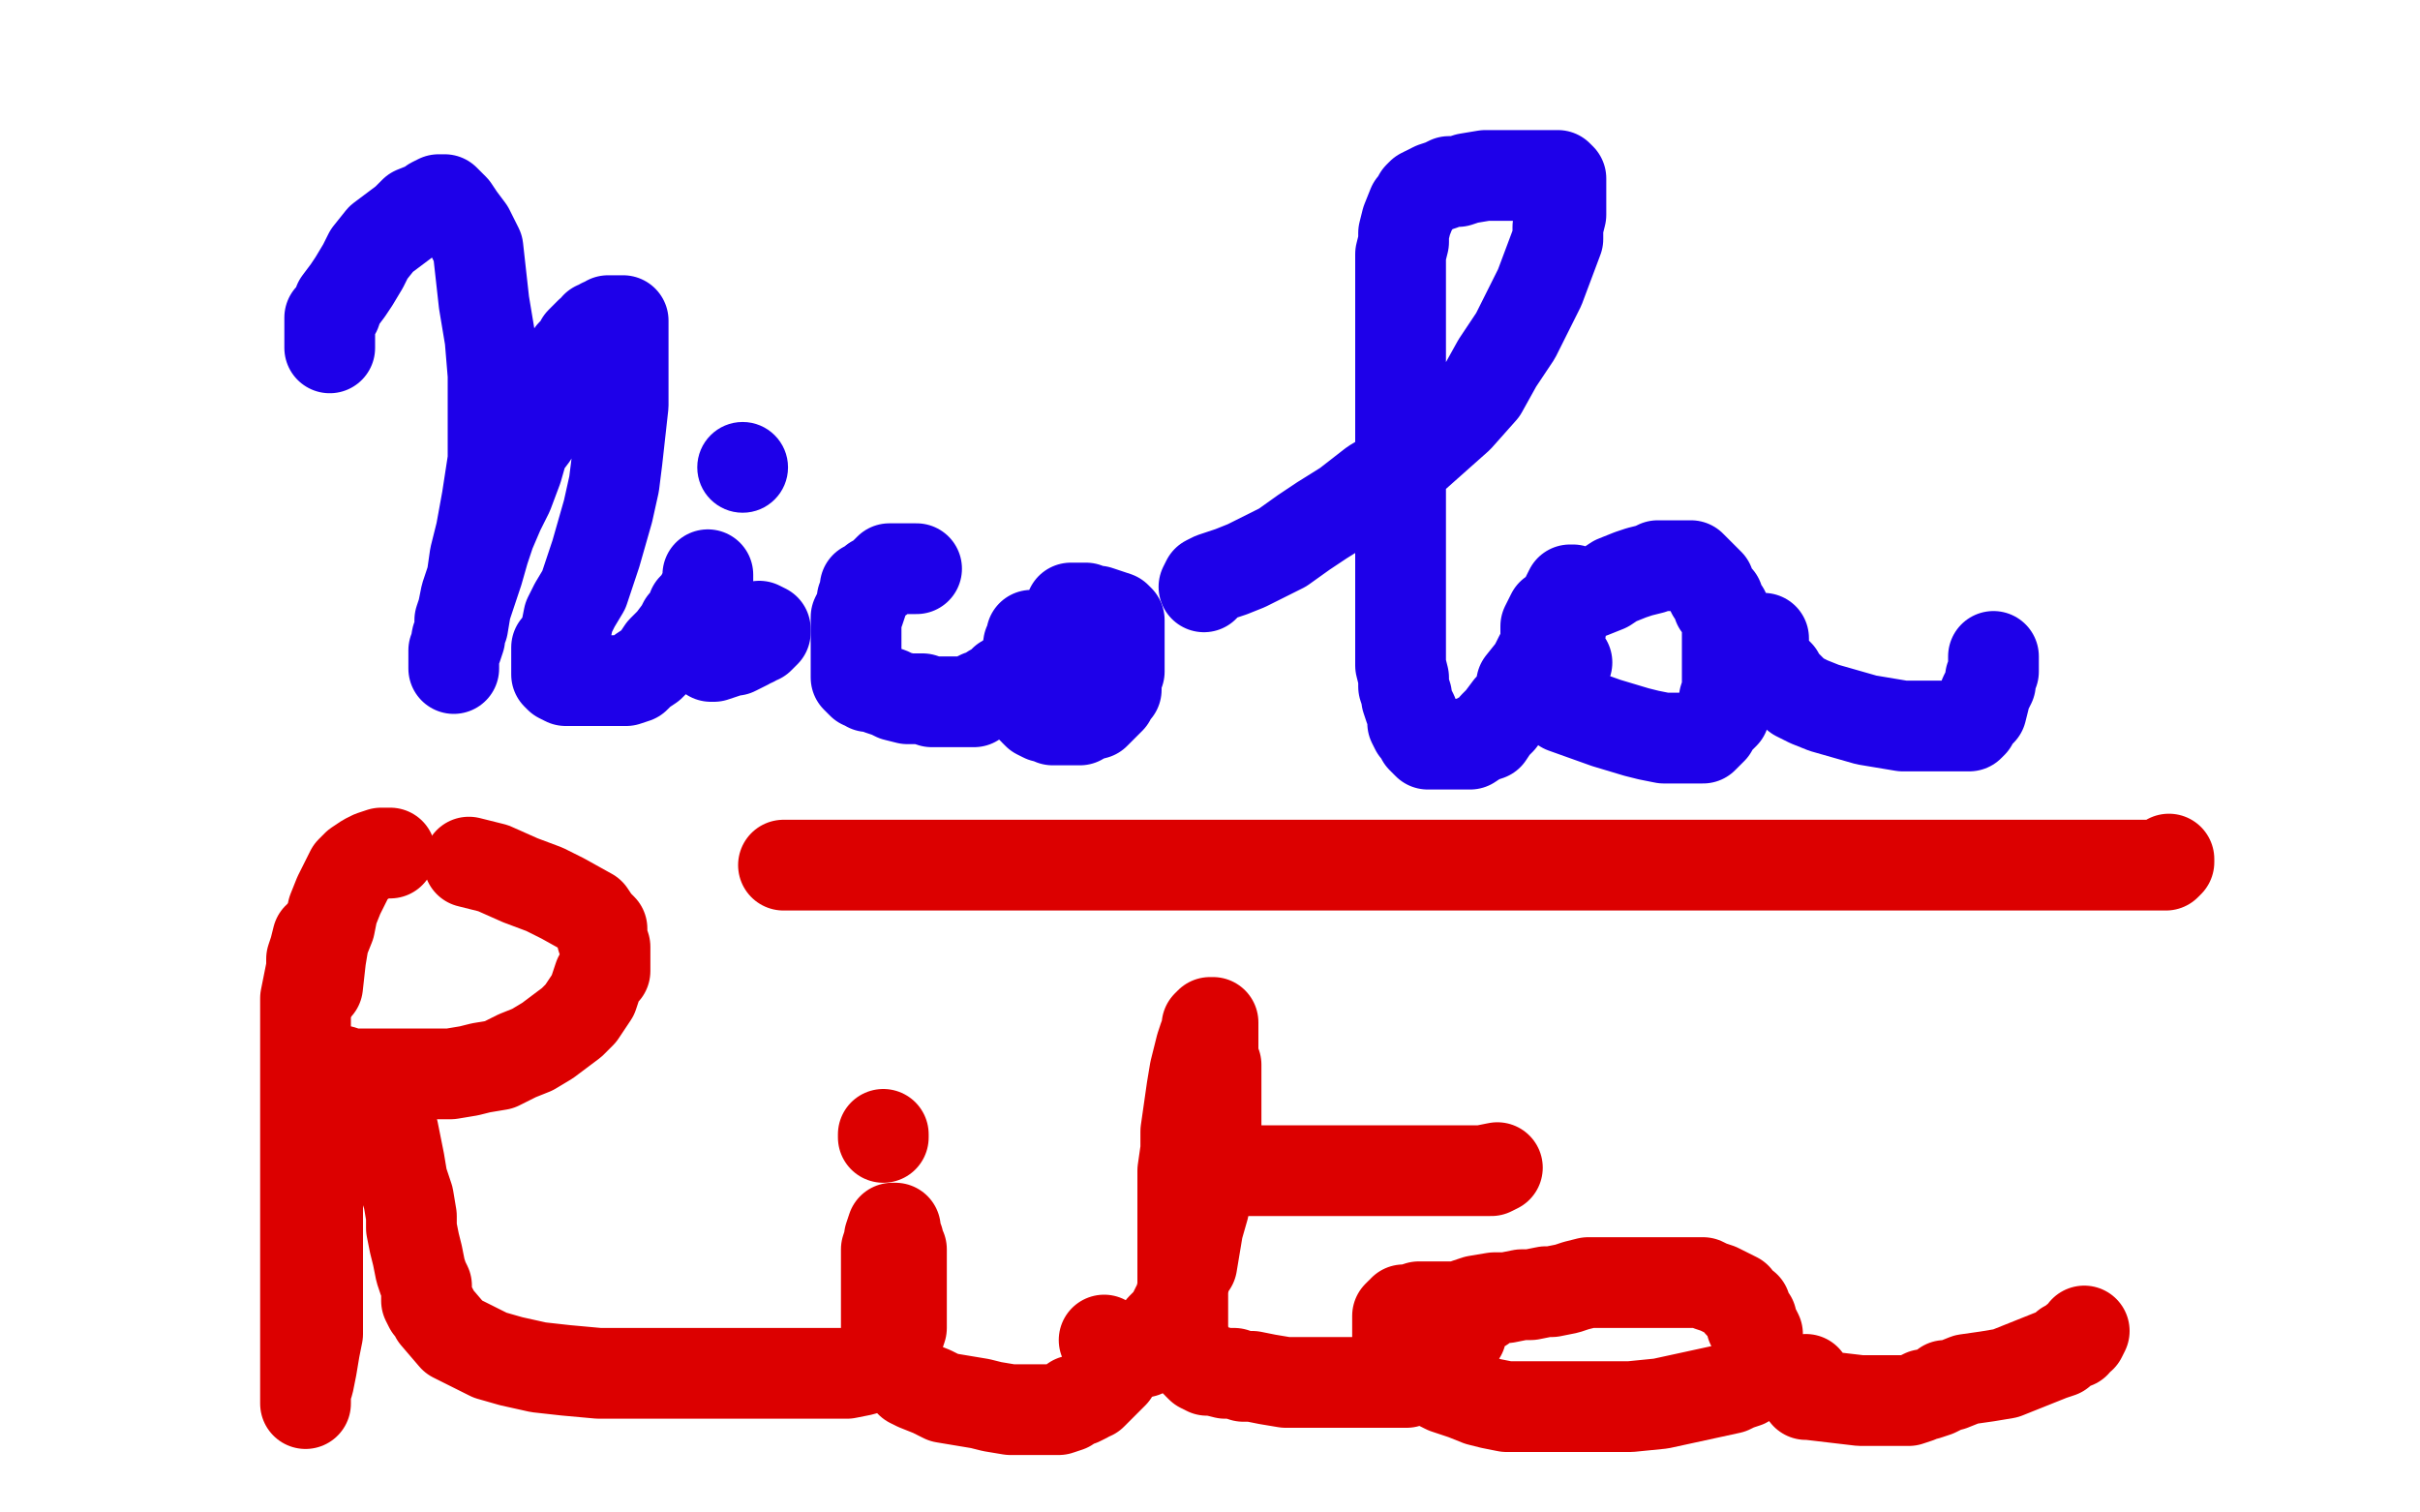 <?xml version="1.0" standalone="no"?>
<!DOCTYPE svg PUBLIC "-//W3C//DTD SVG 1.1//EN"
"http://www.w3.org/Graphics/SVG/1.1/DTD/svg11.dtd">

<svg width="800" height="500" version="1.1" xmlns="http://www.w3.org/2000/svg" xmlns:xlink="http://www.w3.org/1999/xlink" style="stroke-antialiasing: false"><desc>This SVG has been created on https://colorillo.com/</desc><rect x='0' y='0' width='800' height='500' style='fill: rgb(255,255,255); stroke-width:0' /><polyline points="109,115 109,114 109,114 109,112 109,112 109,109 109,109 109,105 109,105 111,103 111,103 112,100 112,100 115,96 115,96 117,93 117,93 120,88 120,88 122,84 122,84 126,79 126,79 130,76 130,76 134,73 134,73 137,70 137,70 142,68 143,67 145,66 147,66 148,67 150,69 152,72 155,76 158,82 159,91 160,100 162,112 163,124 163,137 163,152 161,165 159,176 157,184 156,191 154,197 153,202 152,205 152,207 152,209 152,211 151,214 150,215 150,216 150,217 150,219 150,220 150,221 150,219 150,217 151,211 153,207 154,201 156,195 158,189 160,182 162,176 165,169 168,163 171,155 173,148 176,144 178,139 180,134 182,130 189,117 191,115 192,113 193,112 195,110 196,110 197,108 199,108 199,107 200,107 201,106 202,106 203,106 204,106 205,106 206,106 206,107 206,109 206,112 206,116 206,120 206,125 206,134 205,143 204,152 203,160 201,169 199,176 197,183 195,189 193,195 190,200 188,204 187,209 186,212 184,214 184,216 184,217 184,218 184,220 184,221 184,222 184,223 185,224 187,225 188,225 190,225 193,225 197,225 200,225 203,225 207,225 210,224 212,222 215,220 217,218 219,215 222,212 225,208 226,206 228,204 229,201 231,199 232,197 233,195 234,193 234,192 234,191 234,190 234,192 234,194 234,196 234,199 234,202 234,204 234,208 234,210 234,212 234,213 234,215 235,216 235,217 236,217 242,215 243,215 245,214 247,213 248,212 249,212 250,211 251,211 252,210 253,209 253,208 251,207" style="fill: none; stroke: #1e00e9; stroke-width: 30; stroke-linejoin: round; stroke-linecap: round; stroke-antialiasing: false; stroke-antialias: 0; opacity: 1.0"/>
<circle cx="245.5" cy="154.5" r="15" style="fill: #1e00e9; stroke-antialiasing: false; stroke-antialias: 0; opacity: 1.0"/>
<polyline points="303,188 302,188 302,188 301,188 301,188 300,188 300,188 299,188 299,188 298,188 298,188 296,188 296,188 294,188 294,188 292,190 292,190 291,191 291,191 289,192 289,192 288,193 288,193 286,194 286,194 286,196 285,198 285,199 284,202 283,204 283,205 283,206 283,208 283,210 283,212 283,217 283,218 283,219 283,221 283,222 283,224 284,225 285,226 286,226 287,227 289,227 291,228 294,229 296,230 300,231 301,231 305,231 308,232 310,232 311,232 313,232 314,232 316,232 317,232 318,232 320,232 322,232 322,231 324,230 325,230 327,229 328,228 330,228 331,226 332,226 332,225 334,224 335,223 336,222 338,221 339,220 340,218 341,217 342,216 342,215 343,213 343,212 343,211 343,210 341,210 341,212 340,213 340,215 339,217 339,218 339,219 339,221 339,222 339,224 339,225 339,226 339,228 339,229 339,231 339,232 340,233 341,234 342,234 342,235 343,236 345,237 346,237 347,237 348,238 350,238 351,238 353,238 356,238 357,238 358,237 362,236 363,235 364,234 365,233 366,232 367,231 367,230 369,228 369,226 369,224 370,222 370,221 370,219 370,218 370,217 370,214 370,213 370,212 370,211 370,209 370,208 370,206 370,205 369,204 363,202 362,202 361,202 360,202 359,201 358,201 357,201 356,201 355,201 354,201 354,202" style="fill: none; stroke: #1e00e9; stroke-width: 30; stroke-linejoin: round; stroke-linecap: round; stroke-antialiasing: false; stroke-antialias: 0; opacity: 1.0"/>
<polyline points="398,194 399,192 399,192 401,191 401,191 404,190 404,190 407,189 407,189 412,187 412,187 416,185 416,185 424,181 424,181 431,176 431,176 437,172 437,172 445,167 445,167 454,160 454,160 464,154 464,154 473,146 482,138 490,129 495,120 501,111 505,103 509,95 512,87 515,79 515,75 516,71 516,68 516,65 516,64 516,61 516,59 515,58 514,58 512,58 508,58 502,58 497,58 491,58 485,59 482,60 479,60 477,61 474,62 470,64 469,65 468,67 467,68 465,73 464,77 464,80 463,84 463,87 463,92 463,97 463,102 463,106 463,111 463,115 463,119 463,123 463,127 463,132 463,136 463,140 463,146 463,151 463,157 463,161 463,165 463,169 463,174 463,178 463,182 463,186 463,191 463,195 463,199 463,203 463,206 463,212 463,214 463,217 463,220 464,224 464,227 465,230 465,231 466,234 467,236 467,239 468,241 469,242 470,244 471,245 472,246 474,246 475,246 477,246 480,246 483,246 486,246 489,244 492,243 494,240 496,238 499,234 502,231 503,226 507,221 509,217 512,213 514,210 515,206 517,204 518,202 518,199 519,198 520,197 520,196 520,195 519,195 518,197 518,198 517,199 517,200 516,202 516,205 516,208 515,212 515,213 514,216 513,217 513,219 513,220 513,221 513,222 513,224 513,225 513,226 513,227 513,229 513,231 515,232 517,234 531,239 541,242 545,243 550,244 552,244 555,244 557,244 560,244 561,244 563,244 564,243 565,242 566,241 567,239 568,238 570,236 570,233 570,232 570,231 571,228 571,227 571,225 571,223 571,221 571,218 571,215 571,213 571,211 571,208 571,205 570,202 568,200 568,198 566,196 565,194 565,193 564,192 563,191 562,190 561,189 560,188 559,187 558,187 557,187 555,187 553,187 551,187 548,187 546,188 542,189 539,190 534,192 531,194 526,196 523,197 518,200 515,202 513,203 512,205 511,207 511,209 511,210 511,213 511,215 513,216 514,217 516,218 518,219" style="fill: none; stroke: #1e00e9; stroke-width: 30; stroke-linejoin: round; stroke-linecap: round; stroke-antialiasing: false; stroke-antialias: 0; opacity: 1.0"/>
<polyline points="583,211 583,212 583,212 583,213 583,213 583,214 583,214 583,215 583,215 583,217 583,217 584,219 584,219 585,220 585,220 586,221 586,221 588,223 588,223 588,224 590,226 591,227 594,230 598,232 603,234 610,236 617,238 623,239 629,240 633,240 637,240 642,240 645,240 646,240 647,240 648,240 650,240 651,240 652,239 652,238 653,237 655,235 656,231 656,230 657,228 658,226 658,224 659,222 659,220 659,219 659,218 659,217" style="fill: none; stroke: #1e00e9; stroke-width: 30; stroke-linejoin: round; stroke-linecap: round; stroke-antialiasing: false; stroke-antialias: 0; opacity: 1.0"/>
<polyline points="105,310 104,314 104,314 103,317 103,317 103,320 103,320 102,325 102,325 101,330 101,330 101,334 101,334 101,341 101,341 101,350 101,350 101,358 101,358 101,367 101,367 101,377 101,377 101,386 101,386 101,396 101,396 101,406 101,415 101,423 101,432 101,438 101,458 101,460 101,462 101,464 101,462 101,460 102,457 103,452 104,446 105,441 105,435 105,428 105,420 105,410 105,401 105,391 105,383 105,375 105,367 105,358 105,350" style="fill: none; stroke: #dc0000; stroke-width: 30; stroke-linejoin: round; stroke-linecap: round; stroke-antialiasing: false; stroke-antialias: 0; opacity: 1.0"/>
<polyline points="105,326 106,317 106,317 107,311 107,311 109,306 109,306 110,301 110,301 112,296 112,296 114,292 114,292 116,288 116,288 118,286 121,284 123,283 126,282 129,282" style="fill: none; stroke: #dc0000; stroke-width: 30; stroke-linejoin: round; stroke-linecap: round; stroke-antialiasing: false; stroke-antialias: 0; opacity: 1.0"/>
<polyline points="155,285 163,287 163,287 172,291 172,291 180,294 180,294 186,297 186,297 195,302 197,305 199,307 199,310 200,313 200,315 200,319 200,321 198,323 197,326 196,329 194,332 192,335 189,338 185,341 181,344 176,347 171,349 165,352 159,353 155,354 149,355 146,355 142,355 138,355 133,355 129,355 126,355 121,355 119,355 116,355 113,354 112,354 111,354 110,354 111,354 113,354 115,355 117,357 121,360 125,363 126,366 128,370 130,374 131,379 132,384 133,390 135,396 136,402 136,406 137,411 138,415 139,420 140,423 141,425 141,427 141,429 141,430 142,432 143,433 144,435 150,442 156,445 162,448 169,450 178,452 187,453 198,454 209,454 221,454 234,454 246,454 257,454 265,454 273,454 280,454 285,453 288,452 289,452 292,452 294,451 294,450 295,449 296,447 296,445 297,442 298,439 298,438 298,436 298,434 298,431 298,428 298,425 298,422 298,420 298,417 298,413 297,411 297,410 296,408 296,407 296,406 295,406 294,409 294,410 293,413 293,416 293,418 293,421 293,426 293,431 293,434 293,438 293,443 294,446 295,448 296,451 297,453 299,455 301,457 303,458 308,460 312,462 318,463 324,464 328,465 334,466 337,466 341,466 344,466 347,466 350,466 353,465 355,463 357,463 359,462 360,461 361,461 363,459 364,458 365,457 367,455 368,454 368,453 368,452 368,451 368,450 368,449 368,448 368,446 367,445 365,443" style="fill: none; stroke: #dc0000; stroke-width: 30; stroke-linejoin: round; stroke-linecap: round; stroke-antialiasing: false; stroke-antialias: 0; opacity: 1.0"/>
<polyline points="292,375 292,376 292,376" style="fill: none; stroke: #dc0000; stroke-width: 30; stroke-linejoin: round; stroke-linecap: round; stroke-antialiasing: false; stroke-antialias: 0; opacity: 1.0"/>
<polyline points="378,447 378,446 378,446 379,445 379,445 380,444 380,444 382,442 382,442 384,439 384,439 387,436 387,436 388,434 388,434 390,430 390,430 391,426 391,426 392,421 392,421 394,418 394,418 395,412 395,412 396,406 398,399 399,393 401,388 402,382 402,378 402,372 402,366 402,362 402,358 402,355 402,352 401,350 401,349 401,348 401,345 401,344 401,343 401,341 401,340 401,339 401,338 400,338 399,339 399,341 398,343 397,346 396,350 395,354 394,360 393,367 392,374 392,380 391,387 391,392 391,400 391,407 391,413 391,417 391,421 391,426 391,429 391,432 391,435 391,438 391,439 391,442 392,444 392,445 393,446 394,448 395,449 395,450 396,450 396,451 397,452 399,453 400,453 401,453 405,454 408,454 411,455 414,455 419,456 425,457 429,457 436,457 443,457 449,457 462,457 464,457 465,457 466,456 467,455 468,454 469,452 470,450 470,449 470,447 471,446 471,445 472,443 472,442 472,441" style="fill: none; stroke: #dc0000; stroke-width: 30; stroke-linejoin: round; stroke-linecap: round; stroke-antialiasing: false; stroke-antialias: 0; opacity: 1.0"/>
<polyline points="404,387 407,387 407,387 412,387 412,387 420,387 420,387 431,387 431,387 443,387 443,387 455,387 455,387 468,387 468,387 477,387 477,387 485,387 485,387 490,387 490,387 492,387 492,387 493,387 493,387 495,386 490,387" style="fill: none; stroke: #dc0000; stroke-width: 30; stroke-linejoin: round; stroke-linecap: round; stroke-antialiasing: false; stroke-antialias: 0; opacity: 1.0"/>
<polyline points="490,432 484,432 484,432 479,432 479,432 472,432 472,432 469,432 469,432 466,433 466,433 464,433 464,433 464,434 464,434 463,434 463,434 462,435 462,435 462,436 462,436 462,438 462,438 462,439 462,441 462,444 462,447 464,448 466,450 467,452 470,454 472,456 474,457 478,459 481,460 484,461 489,463 493,464 498,465 502,465 508,465 514,465 521,465 530,465 539,465 549,464 572,459 574,458 577,457 577,456 578,455 579,454 580,453 581,451 581,449 581,448 581,447 581,446 581,445 581,443 581,442 581,441 580,439 579,438 579,436 578,435 577,432 575,431 574,429 572,428 570,427 568,426 565,425 563,424 562,424 559,424 556,424 553,424 550,424 546,424 541,424 537,424 534,424 530,424 525,424 521,425 518,426 513,427 511,427 506,428 503,428 498,429 494,429 488,430 485,431 483,432 481,433 479,433 479,435 478,435 478,436 477,437 477,438 477,439 478,440 479,441 480,441 483,441" style="fill: none; stroke: #dc0000; stroke-width: 30; stroke-linejoin: round; stroke-linecap: round; stroke-antialiasing: false; stroke-antialias: 0; opacity: 1.0"/>
<polyline points="597,456 597,457 597,457 597,458 597,458 597,459 597,459 597,460 597,460 597,461 597,461 598,461 615,463 618,463 620,463 622,463 625,463 630,463 631,463 634,462 636,461 637,461 640,460 642,459 643,458 645,458 650,456 657,455 663,454 668,452 673,450 678,448 681,447 683,445 686,444 686,443 688,442 689,440" style="fill: none; stroke: #dc0000; stroke-width: 30; stroke-linejoin: round; stroke-linecap: round; stroke-antialiasing: false; stroke-antialias: 0; opacity: 1.0"/>
<polyline points="259,286 261,286 261,286 264,286 264,286 268,286 268,286 275,286 275,286 283,286 283,286 294,286 294,286 307,286 307,286 324,286 324,286 344,286 344,286 366,286 366,286 388,286 388,286 408,286 408,286 428,286 443,286 456,286 467,286 475,286 482,286 488,286 493,286 497,286 503,286 510,286 518,286 526,286 537,286 549,286 563,286 576,286 591,286 606,286 620,286 633,286 646,286 659,286 671,286 682,286 692,286 699,286 705,286 710,286 713,286 715,286 716,286 717,285 717,284" style="fill: none; stroke: #dc0000; stroke-width: 30; stroke-linejoin: round; stroke-linecap: round; stroke-antialiasing: false; stroke-antialias: 0; opacity: 1.0"/>
</svg>
